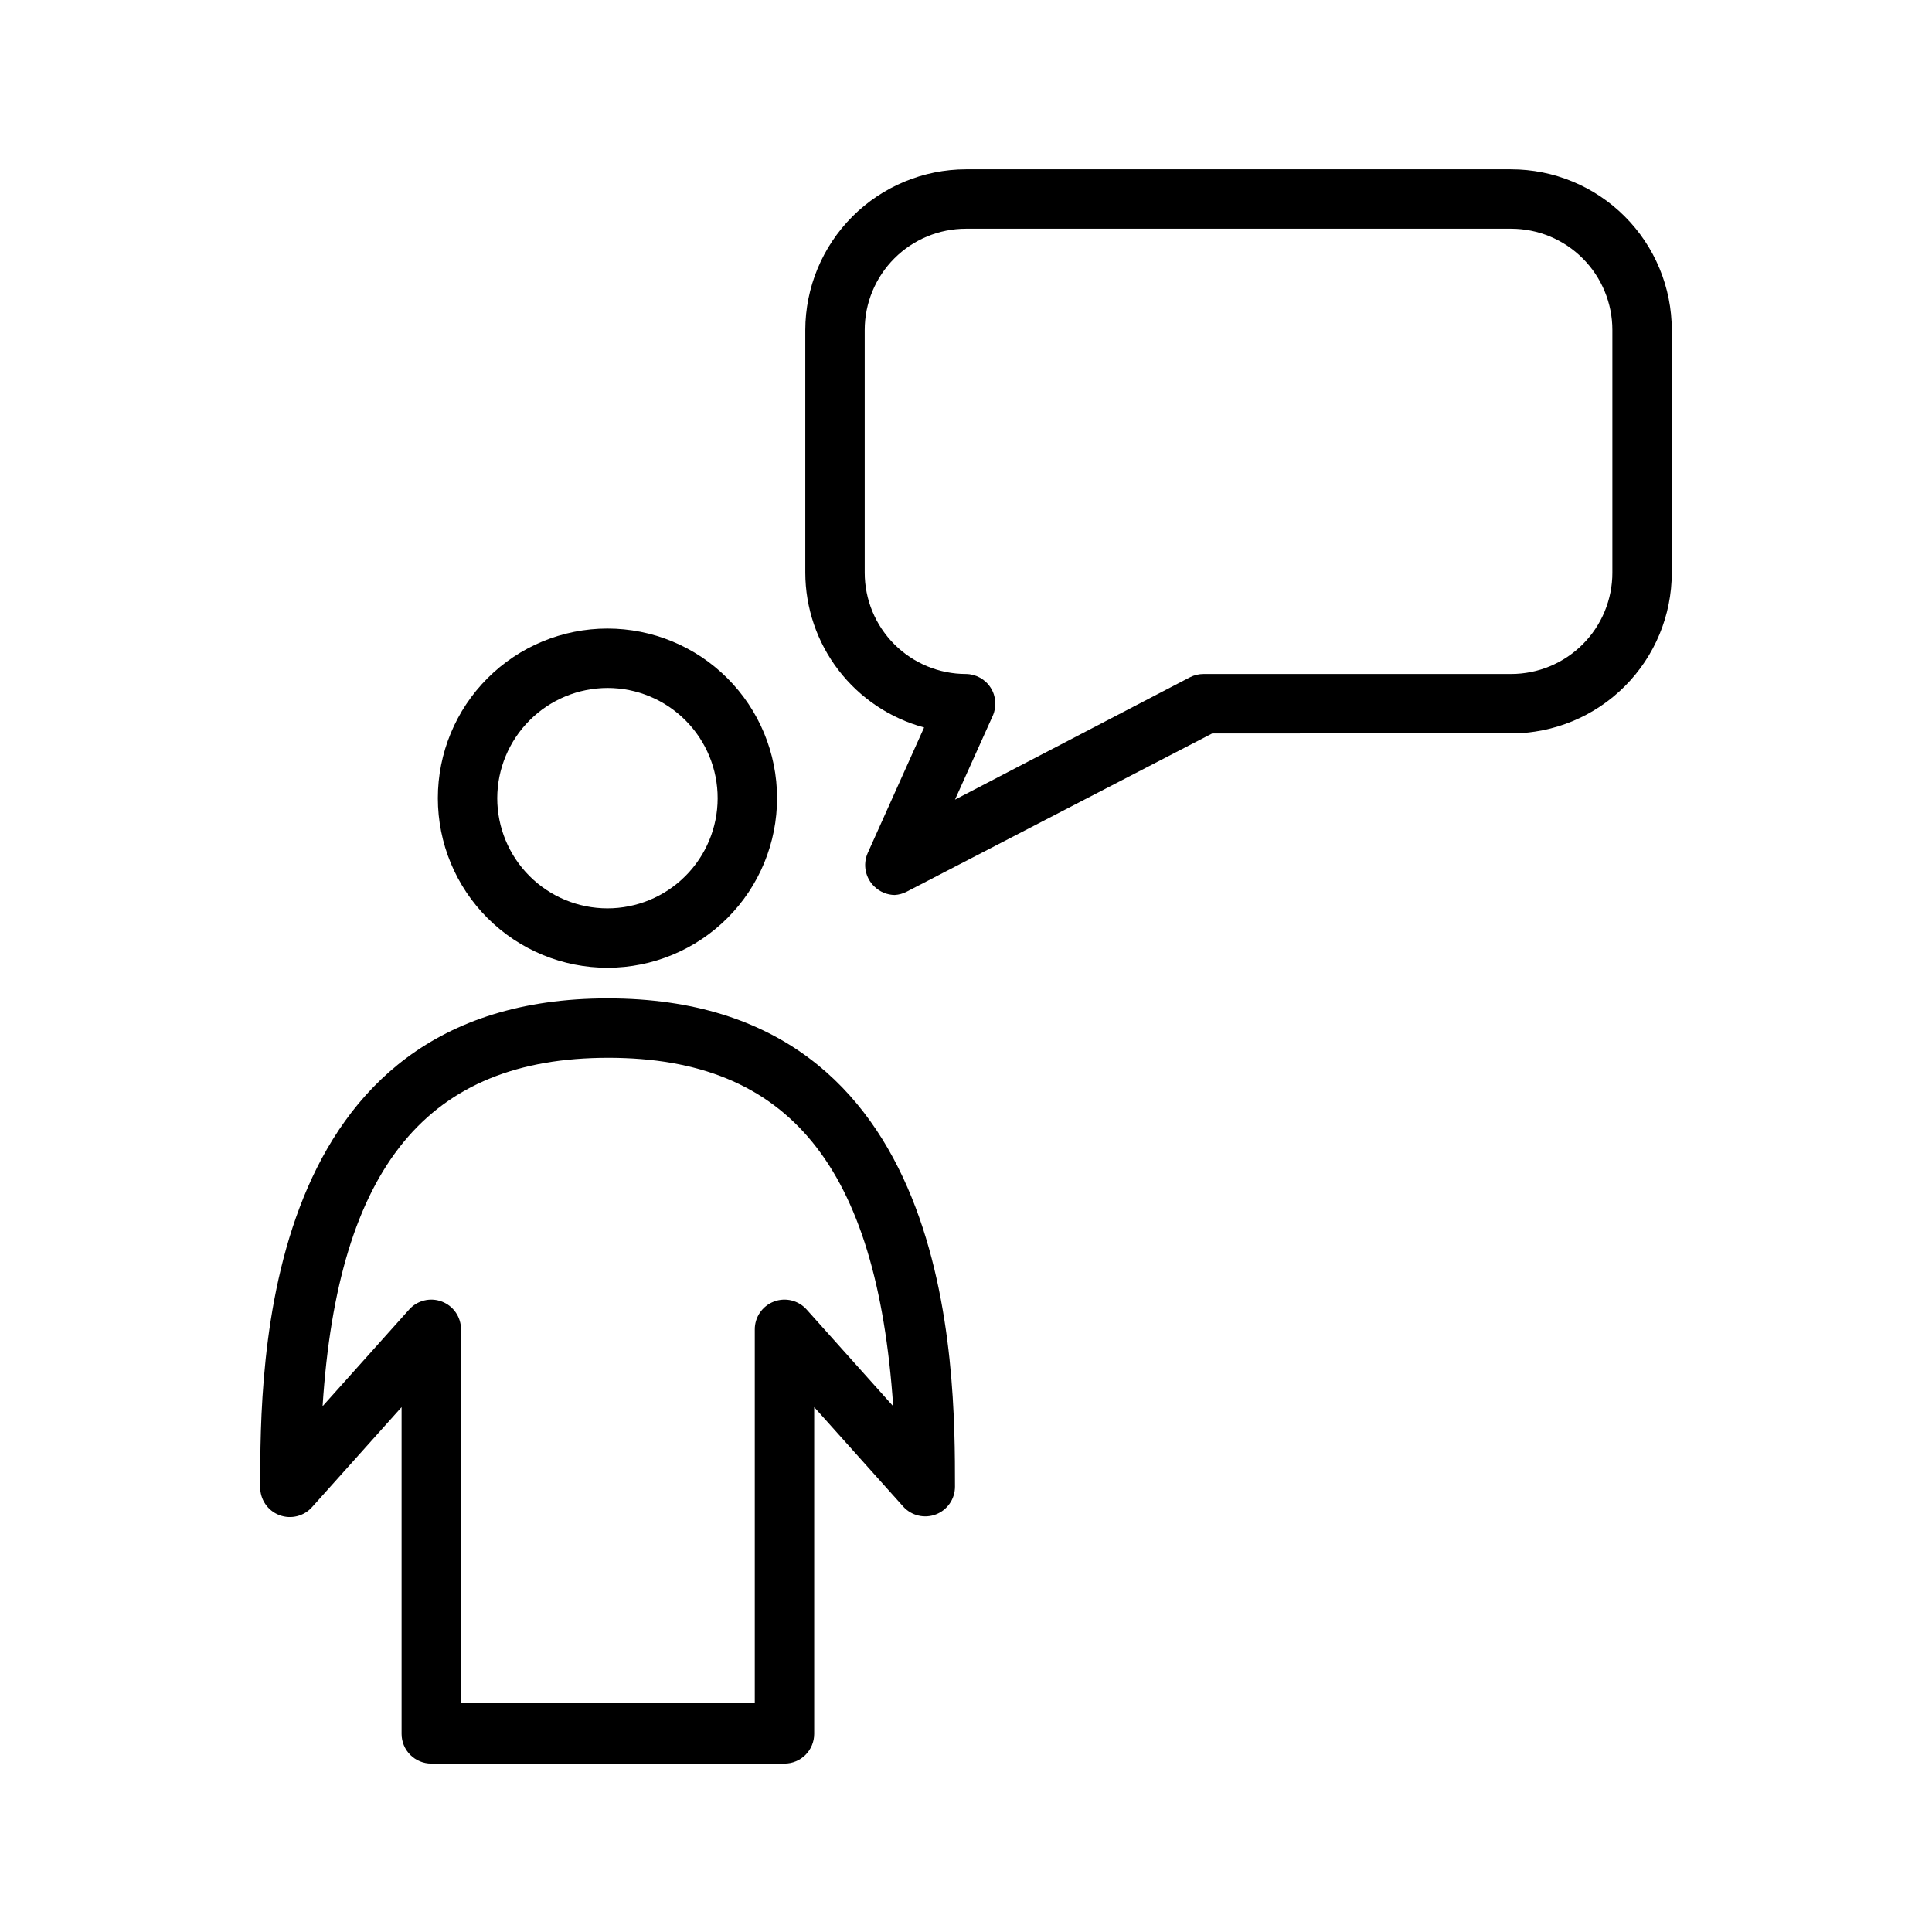 <?xml version="1.0" encoding="UTF-8"?>
<!-- Uploaded to: SVG Repo, www.svgrepo.com, Generator: SVG Repo Mixer Tools -->
<svg fill="#000000" width="800px" height="800px" version="1.1" viewBox="144 144 512 512" xmlns="http://www.w3.org/2000/svg">
 <g>
  <path d="m305.06 408.58c-92.102 0-92.102 97.375-92.102 129.42-0.07 3.324 1.961 6.332 5.066 7.516 3.109 1.184 6.625 0.285 8.785-2.242l23.617-26.371v86.594c0 2.086 0.828 4.09 2.305 5.566 1.477 1.473 3.481 2.305 5.566 2.305h93.602c2.086 0 4.09-0.832 5.566-2.305 1.473-1.477 2.305-3.481 2.305-5.566v-86.594l23.617 26.371h-0.004c2.188 2.402 5.625 3.219 8.656 2.051 3.031-1.168 5.035-4.078 5.043-7.324 0-32.039 0-129.42-92.023-129.42zm52.742 82.5c-2.176-2.465-5.648-3.32-8.719-2.144-3.07 1.176-5.086 4.133-5.059 7.418v99.031h-77.852v-99.031c0.027-3.285-1.988-6.242-5.059-7.418-3.07-1.176-6.547-0.32-8.719 2.144l-22.906 25.586c4.094-63.605 27.945-92.34 75.73-92.34 47.781 0 71.16 28.73 75.488 92.336z"/>
  <path d="m305.06 400.47c11.918-0.023 23.336-4.773 31.75-13.215 8.414-8.438 13.133-19.871 13.121-31.789-0.016-11.918-4.762-23.34-13.195-31.758-8.434-8.422-19.863-13.145-31.781-13.137-11.918 0.004-23.344 4.742-31.766 13.172-8.426 8.43-13.156 19.859-13.156 31.777 0 11.934 4.746 23.379 13.191 31.809 8.445 8.434 19.902 13.16 31.836 13.141zm0-74.156c7.742 0.02 15.156 3.113 20.617 8.602 5.461 5.484 8.523 12.914 8.508 20.656-0.012 7.742-3.102 15.16-8.582 20.625-5.481 5.469-12.906 8.535-20.648 8.527-7.742-0.008-15.164-3.086-20.633-8.562-5.473-5.477-8.547-12.902-8.547-20.641 0.02-7.754 3.117-15.184 8.605-20.656 5.488-5.477 12.926-8.551 20.68-8.551z"/>
  <path d="m544.45 188.87h-144.45c-11.289 0.02-22.109 4.516-30.094 12.496-7.981 7.984-12.473 18.805-12.496 30.09v64.316c0.023 9.344 3.117 18.422 8.809 25.832 5.691 7.41 13.66 12.746 22.68 15.18l-14.957 33.297v0.004c-1.34 3.047-0.613 6.609 1.812 8.895 1.438 1.387 3.352 2.176 5.352 2.203 1.098-0.066 2.172-0.359 3.148-0.863l81.004-41.957 79.191-0.004c11.297 0 22.129-4.484 30.113-12.473 7.988-7.988 12.477-18.82 12.477-30.113v-64.316c0-11.293-4.488-22.125-12.477-30.113-7.984-7.984-18.816-12.473-30.113-12.473zm26.844 106.9c0 7.117-2.828 13.945-7.863 18.98-5.031 5.035-11.859 7.863-18.98 7.863h-81.473c-1.262-0.004-2.504 0.293-3.621 0.867l-62.27 32.43 9.996-22.199c1.09-2.418 0.887-5.227-0.543-7.461-1.43-2.238-3.887-3.606-6.539-3.637-7.121 0-13.949-2.828-18.984-7.863-5.031-5.035-7.859-11.863-7.859-18.98v-64.316c0-7.117 2.828-13.945 7.859-18.98 5.035-5.035 11.863-7.863 18.984-7.863h144.45c7.121 0 13.949 2.828 18.98 7.863 5.035 5.035 7.863 11.863 7.863 18.98z"/>
 </g>
</svg>